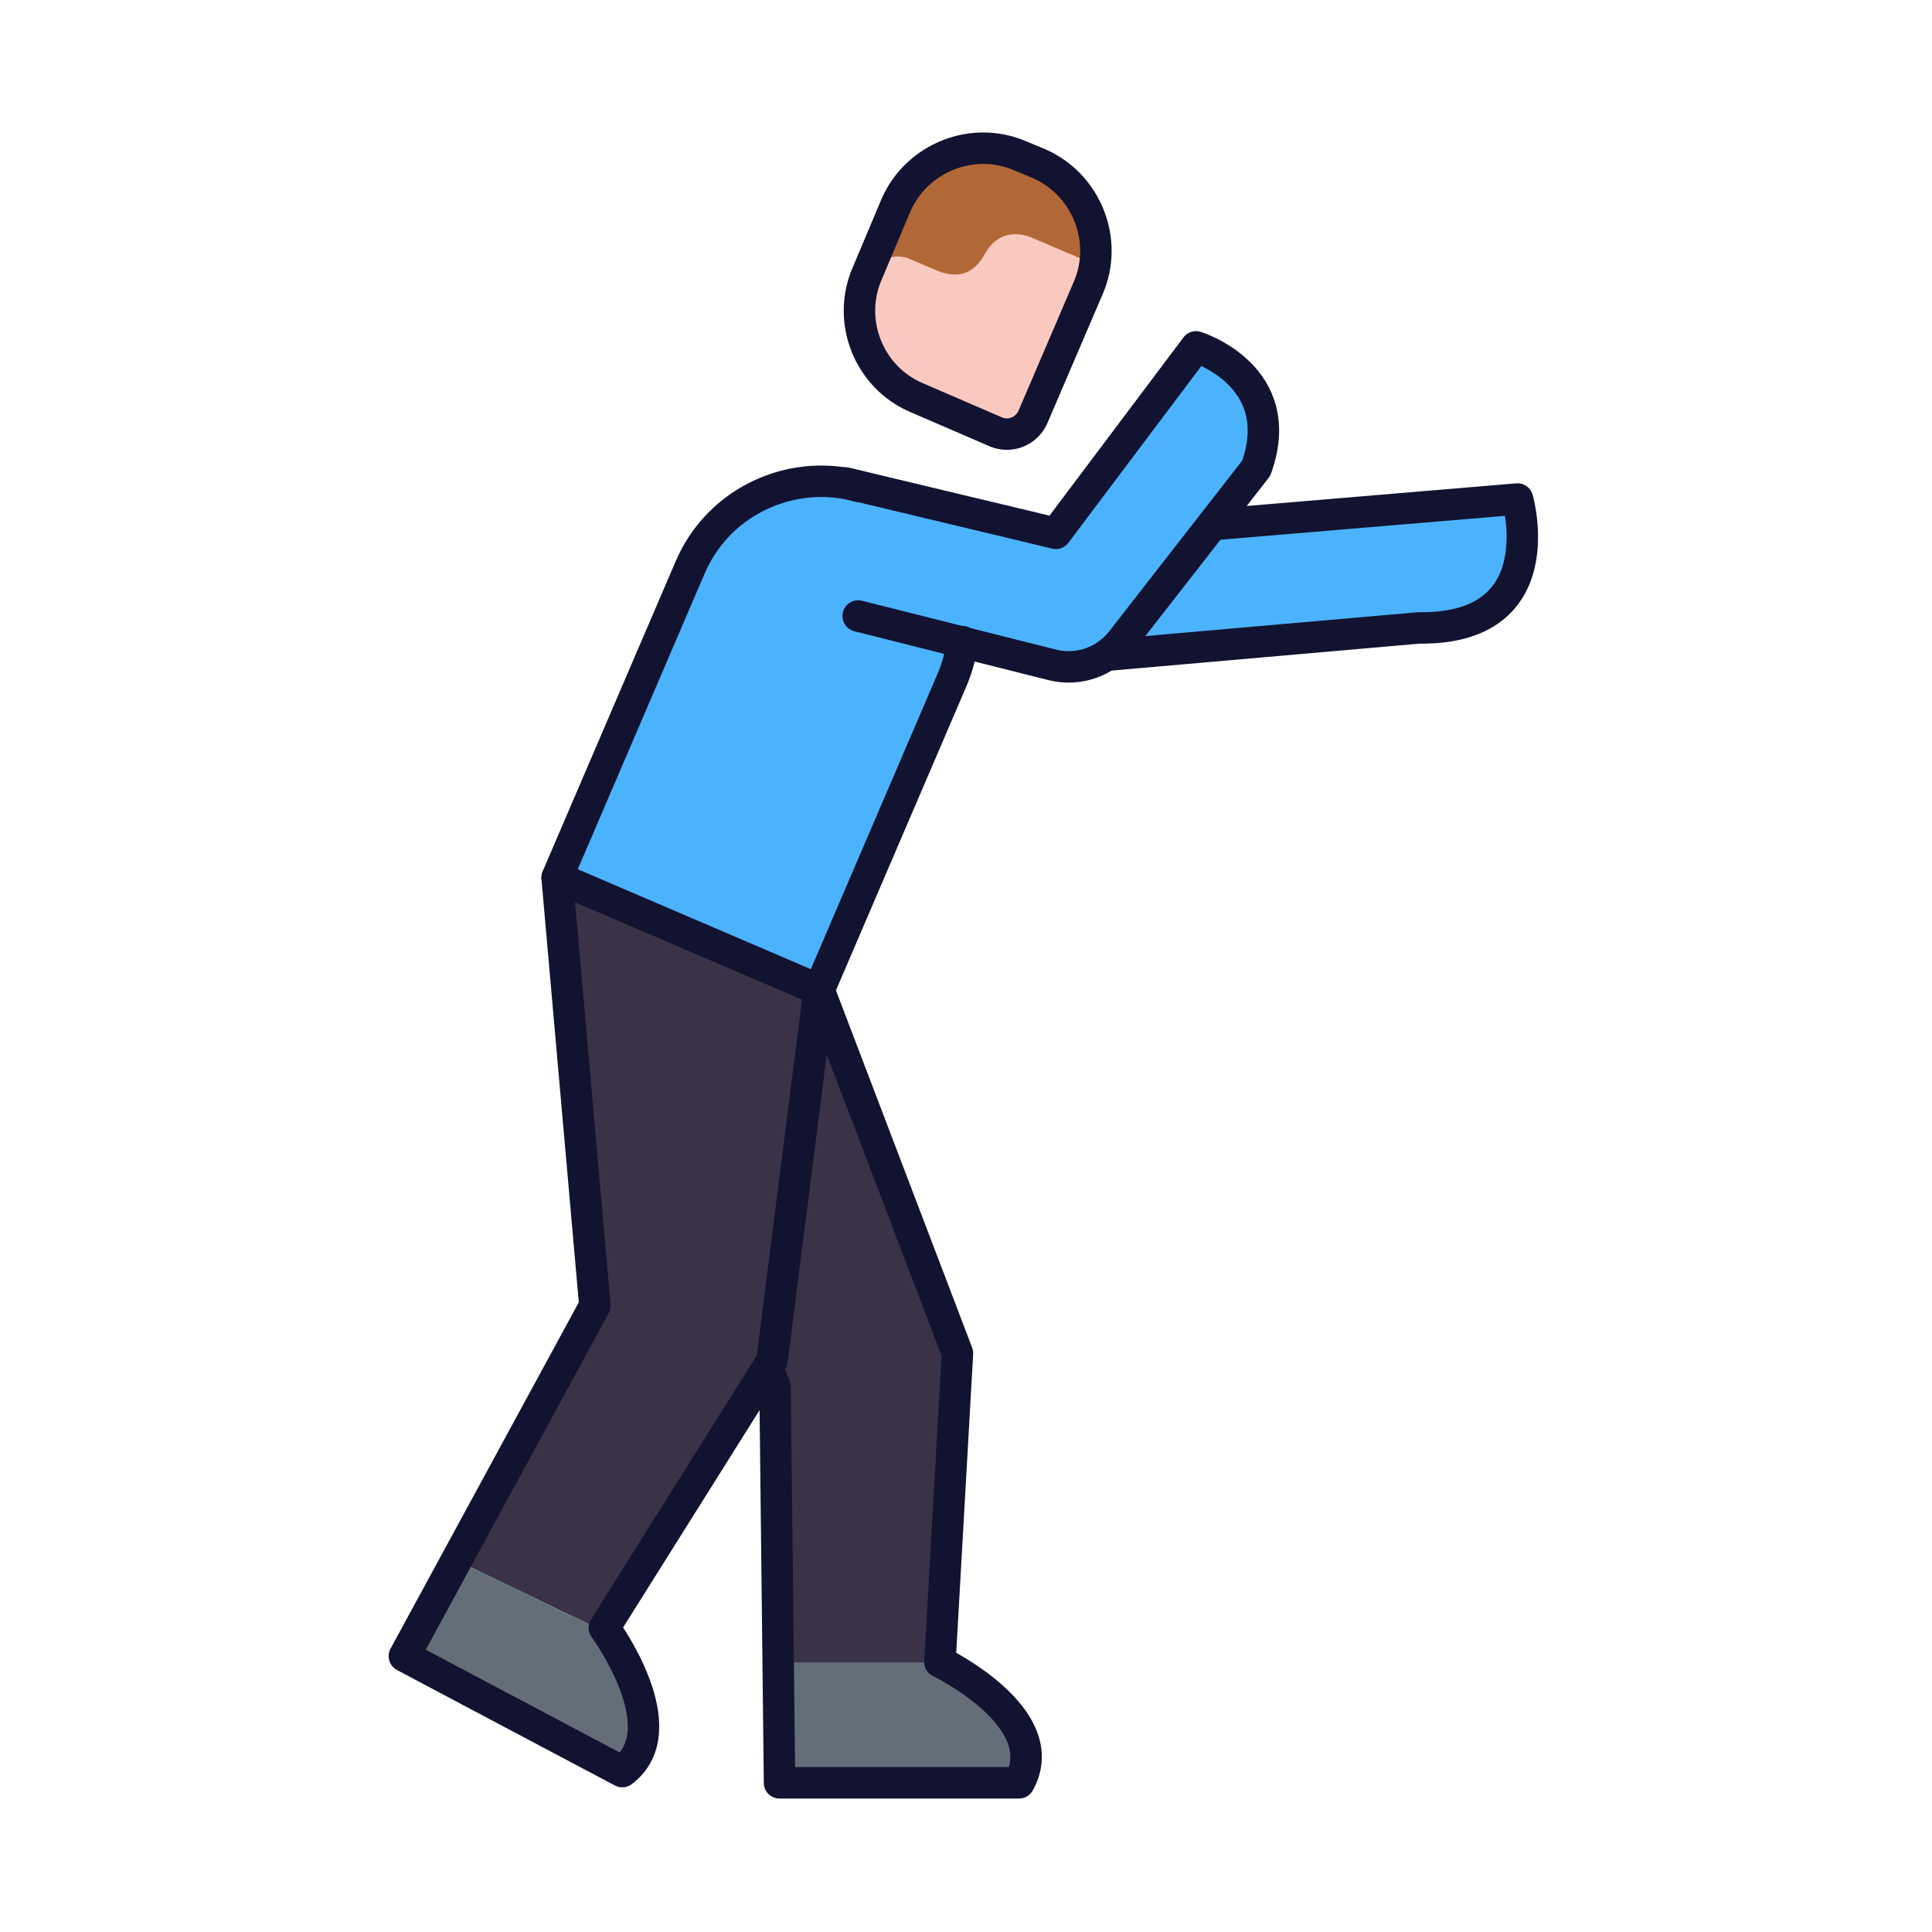 <svg xmlns="http://www.w3.org/2000/svg" width="430" height="430" style="width:100%;height:100%;transform:translate3d(0,0,0);content-visibility:visible" viewBox="0 0 430 430"><defs><clipPath id="a"><path d="M0 0h430v430H0z"/></clipPath><clipPath id="c"><path d="M0 0h430v430H0z"/></clipPath><clipPath id="b"><path d="M0 0h430v430H0z"/></clipPath></defs><g clip-path="url(#a)"><g clip-path="url(#b)" style="display:block"><g style="display:block"><path fill="#646E78" d="m173.379 394.381-.3-24.3h36v.4s23.4 11.3 18.5 24.9c-.4 1.2-1.5 2-2.8 2h-48.4c-1.6 0-3-1.4-3-3" class="tertiary"/><path fill="#3A3347" d="M209.079 370.081h-36l-.8-60.4c0-.3 0-.7-.2-1.1l-48.2-112.6 58.3 25 30.6 80.2c.2.4.2.8.2 1.2l-3.9 67.9z" class="quaternary"/><g opacity=".5" style="mix-blend-mode:multiply"><path fill="#646E78" d="m173.379 394.381-.3-24.3h36v.4s23.4 11.3 18.5 24.9c-.4 1.2-1.5 2-2.8 2h-48.4c-1.6 0-3-1.4-3-3" class="tertiary" opacity="1"/></g><g opacity=".5" style="mix-blend-mode:multiply"><path fill="#3A3347" d="M209.079 370.081h-36l-.8-60.4c0-.3 0-.7-.2-1.1l-48.2-112.6 58.3 25 30.6 80.2c.2.4.2.8.2 1.2l-3.9 67.9z" class="quaternary" opacity="1"/></g></g><path fill="none" stroke="#121331" stroke-linecap="round" stroke-linejoin="round" stroke-width="7" d="m-28.789-4 1.7 4 1 88.2h53.3c8.1-14.5-17.6-26.9-17.6-26.9l3.9-68.7-30.8-80.8" class="primary" style="display:block" transform="translate(199.589 308.6)"/><g style="display:block"><path fill="#4BB3FD" d="m335.062 111.255-88.398 7.734-22.22 2.074s9.18 26.187 23.724 24.804c22.544-2.143 67.656-6.166 67.656-6.166 24.55.315 23.756-18.67 22.475-25.912-.283-1.587-1.64-2.618-3.237-2.534" class="secondary"/><g opacity=".5" style="mix-blend-mode:multiply"><path fill="#4BB3FD" d="m335.062 111.255-88.398 7.734-22.22 2.074s9.18 26.062 23.691 24.853c22.516-1.876 67.69-6.215 67.69-6.215 24.55.315 23.755-18.67 22.474-25.912-.283-1.587-1.64-2.618-3.237-2.534" class="secondary" opacity="1"/></g></g><path fill="none" stroke="#121331" stroke-linecap="round" stroke-linejoin="round" stroke-width="7" d="m-24.238-12.75 69.9-2.2s6.9 29.5-23.4 27.5l-53.001 1.854-15.599.546" class="primary" style="display:block" transform="rotate(-3 2597.86 -5529.043)"/><g style="display:block"><path fill="#4BB3FD" d="m123.128 196.042 58.3 25.1 29.6-69c7-16.1-.5-34.8-16.6-41.7-16.1-7-34.8.5-41.7 16.6z" class="secondary"/><g opacity=".5" style="mix-blend-mode:multiply"><path fill="#4BB3FD" d="m182.828 218.042-1.4 3.1-4.3-1.9c-1.5-.6-2.3-2.4-1.6-3.9l27-63.1c.5-1.2.2-2.5-.7-3.4l-3.4-3.2c-2.2-2.1-.2-5.9 2.8-5.1l6 1.5 6.2 1.6c-.4 2.9-1.1 5.7-2.3 8.5z" class="secondary" opacity="1"/></g></g><path fill="#4BB3FD" d="m-43.629 23.825 43.3 10.9c5.7 1.4 11.7-.7 15.3-5.3l30-38.5c5.5-15.5-4.9-23-10.4-25.7-1.8-.8-3.8-.3-5 1.2l-28.1 37.4c-.7.9-1.9 1.4-3.1 1.1l-44.9-10.7" class="secondary" style="display:block" transform="translate(234.402 113.881)"/><g style="display:block"><path fill="#3A3347" d="m131.74 290.031-8.3-94.3 58.3 25.1-10.5 81.8c0 .4-.2.8-.4 1.2l-36.9 58.8s.1.1.3.4l-33-15.9 30.1-55.4c.3-.5.5-1.1.4-1.7" class="quaternary"/><path fill="#646E78" d="M136.14 393.631c-9.1-4.8-35.5-18.8-44-23.3-1.5-.8-2-2.6-1.2-4.1l10.3-19.1 33 15.9c2 2.8 14 20.6 5.5 30-.9 1-2.4 1.2-3.6.6" class="tertiary"/></g><g style="display:block"><path fill="#F9C9C0" d="m221.273 96.707-17.6-7.6c-10.6-4.5-15.6-17-11.1-27.6l6.5-15.2c4.6-10.6 17.1-15.6 27.7-11l4.1 1.7c10.6 4.6 15.6 17.1 11 27.7l-12.3 28.7c-1.4 3.2-5.1 4.7-8.3 3.3" class="quinary"/><path fill="#B26836" d="m226.772 35.307 4.1 1.7c8.7 3.8 13.6 12.8 12.7 21.9-2.1-1-4.3-1.9-6.4-2.8-2.5-1.1-5-2.1-7.5-3.2-4.3-1.8-8.2-.5-10.4 3.5-2.5 4.6-6.1 5.8-11 3.7-1.9-.8-3.7-1.6-5.6-2.4-3-1.3-6.2-.5-8 2.1-.6.7-1.1.9-1.6.8l6-14.3c4.6-10.6 17.1-15.6 27.7-11" class="senary"/></g><path fill="none" stroke="#121331" stroke-linecap="round" stroke-linejoin="round" stroke-width="7" d="m4 31.294-17.6-7.6c-10.6-4.5-15.6-17-11-27.6l6.4-15.2c4.6-10.6 17.1-15.6 27.7-11l4.1 1.7c10.6 4.6 15.6 17.1 11 27.7l-12.3 28.7c-1.4 3.2-5.1 4.7-8.3 3.3" class="primary" style="display:block" transform="translate(217.6 64.806)"/><path fill="none" stroke="#121331" stroke-linecap="round" stroke-linejoin="round" stroke-width="7" d="m46.15-74.45-10.5 82.5-37.3 59.4s16.6 22.5 4 32c-7.8-4.1-48.5-25.7-48.5-25.7l42.4-78-8.4-95.2" class="primary" style="display:block" transform="translate(136.15 294.85)"/><path fill="none" stroke="#121331" stroke-linecap="round" stroke-linejoin="round" stroke-width="7" d="M45.1-20.907c-.4 2.9-1.1 5.7-2.3 8.5l-29.6 69-58.3-25 29.6-69c6-14 20.9-21.4 35.3-18.6l2.4.6h.1" class="primary" style="display:block" transform="translate(169.1 163.707)"/><path fill="none" stroke="#121331" stroke-linecap="round" stroke-linejoin="round" stroke-width="7" d="m-43.696 24.286 43.3 10.9c5.7 1.4 11.7-.7 15.3-5.3l30-38.5c7.4-20.6-13.4-27-13.4-27l-31.2 41.5-46.8-11.2" class="primary" style="display:block" transform="translate(234.696 112.814)"/></g><g clip-path="url(#c)" style="display:none"><g style="display:none"><path class="tertiary"/><path class="quaternary"/><path class="tertiary" style="mix-blend-mode:multiply"/><path class="quaternary" style="mix-blend-mode:multiply"/></g><path fill="none" class="primary" style="display:none"/><g style="display:none"><path class="secondary"/><path class="secondary" style="mix-blend-mode:multiply"/></g><path fill="none" class="primary" style="display:none"/><g style="display:none"><path class="quaternary"/><path class="tertiary"/></g><path fill="none" class="primary" style="display:none"/><g style="display:none"><path class="secondary"/><path class="secondary" style="mix-blend-mode:multiply"/></g><path class="secondary" style="display:none"/><path fill="none" class="primary" style="display:none"/><g style="display:none"><path class="quinary"/><path class="senary"/></g><path fill="none" class="primary" style="display:none"/><path fill="none" class="primary" style="display:none"/></g></g></svg>